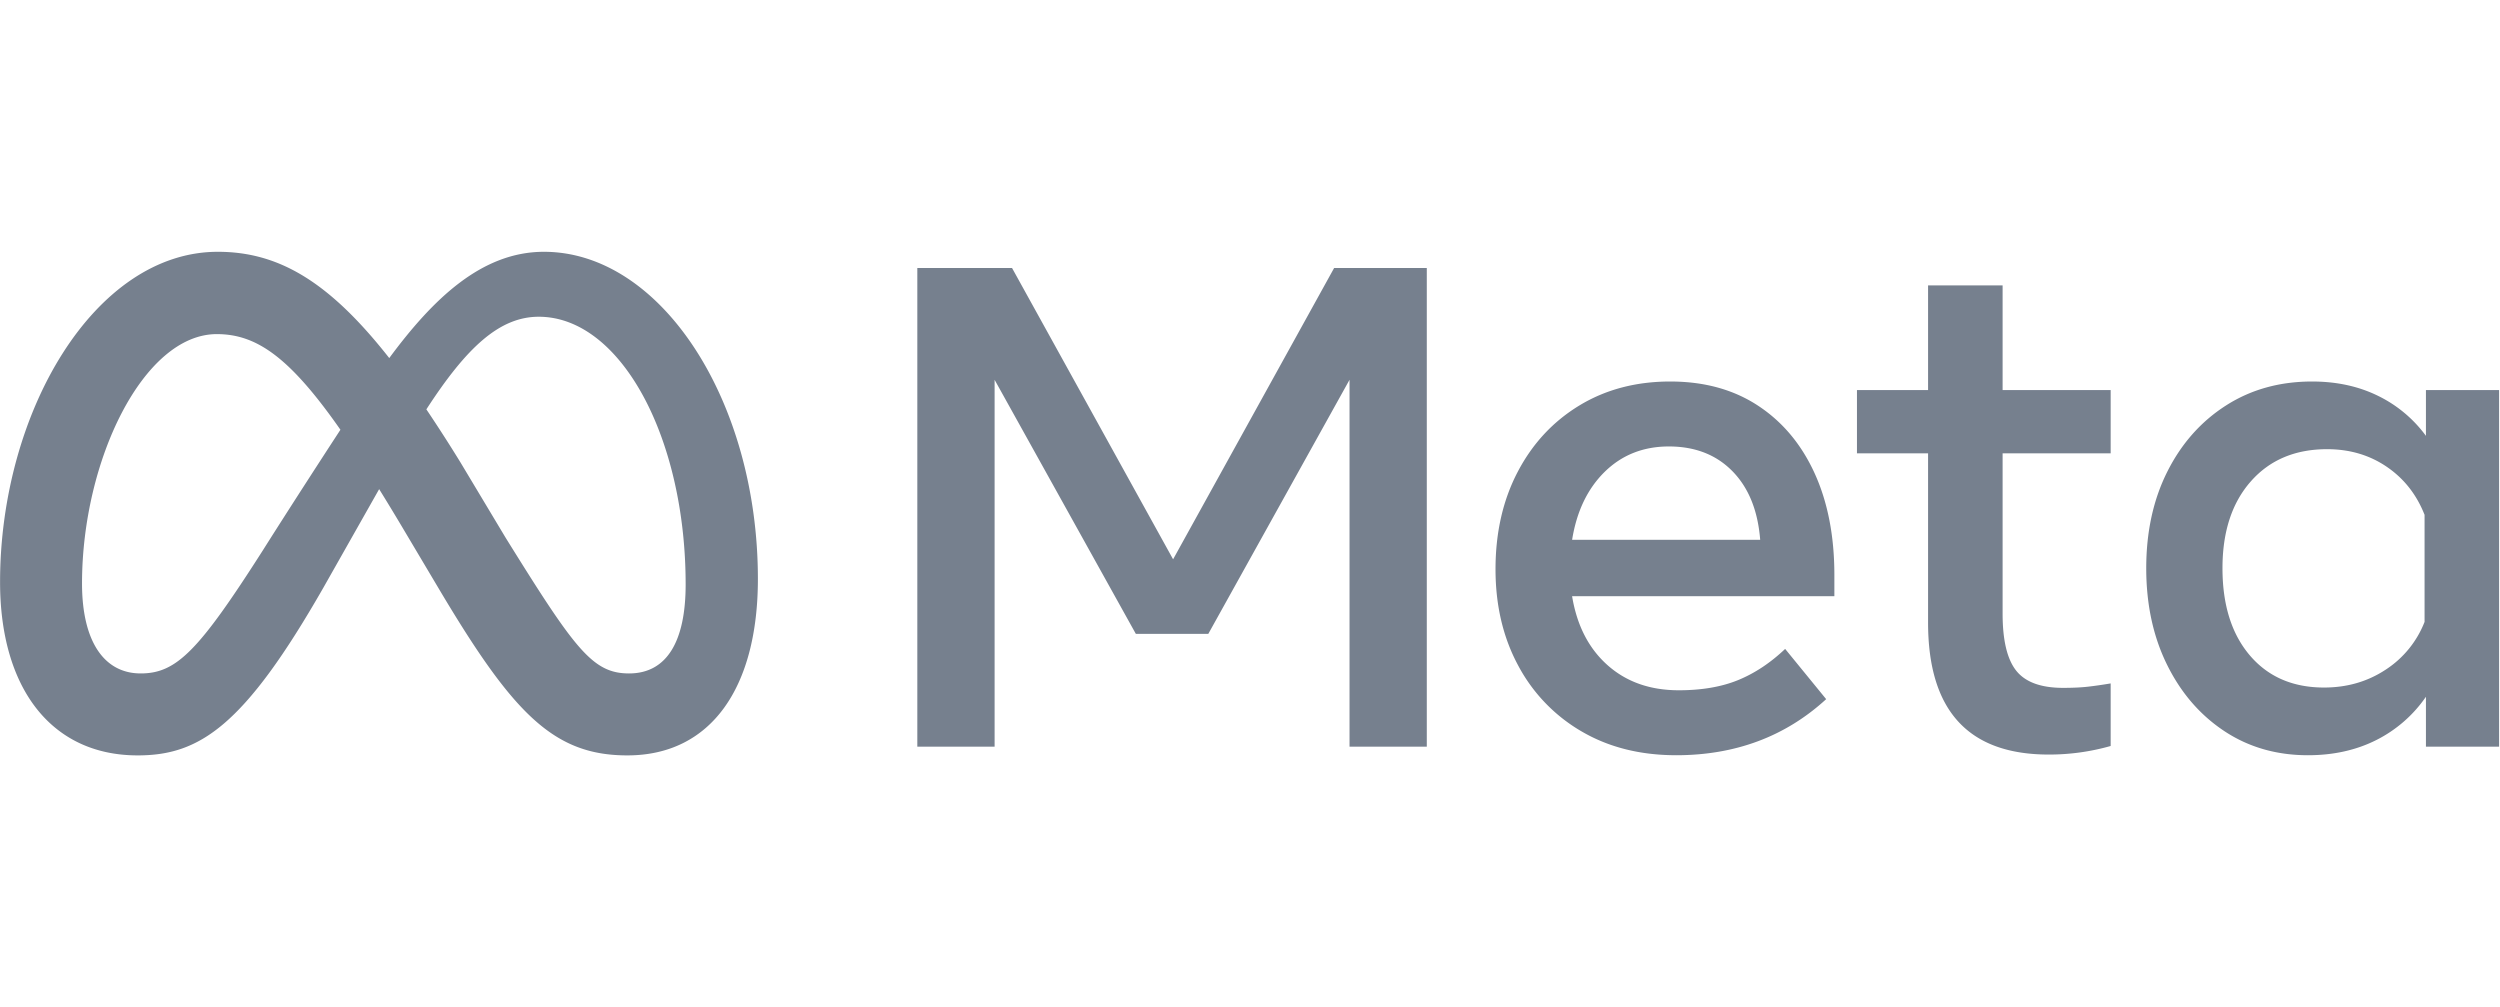 <svg width="139" height="56" fill="none" xmlns="http://www.w3.org/2000/svg"><g clip-path="url(#clip0_16067_2235)"><path fill-rule="evenodd" clip-rule="evenodd" d="M21.643 19.908C24.088 16.602 26.79 14 30.243 14c6.525 0 11.896 8.303 11.896 18.19 0 6.032-2.596 9.81-7.26 9.81-4.064 0-6.307-2.283-10.332-9.018l-2.066-3.476c-.49-.826-.956-1.596-1.4-2.31-1.263 2.234-3.1 5.477-3.1 5.477C13.576 40.375 11.098 42 7.652 42c-4.79 0-7.648-3.727-7.648-9.636C.004 22.921 5.256 14 12.11 14c3.363 0 6.172 1.63 9.532 5.908zM7.824 37.443c1.99 0 3.225-1.255 6.798-6.855 0 0 1.624-2.58 4.306-6.694-2.824-4.043-4.668-5.317-6.875-5.317-4.074 0-7.492 7.01-7.492 13.864 0 3.205 1.216 5.002 3.263 5.002zm17.81-11.68l2.47 4.12c3.864 6.216 4.836 7.56 6.87 7.56 2.124 0 3.148-1.815 3.148-4.944 0-8.207-3.63-14.888-8.168-14.888-2.184 0-4.02 1.712-6.248 5.149a85.566 85.566 0 011.928 3.002zM51.004 14.9h5.265l8.955 16.197L74.178 14.9h5.152v26.616h-4.296v-20.4l-7.852 14.126h-4.03L55.3 21.117v20.399h-4.297V14.9zm42.185 27.09c-1.99 0-3.74-.44-5.247-1.32a9.242 9.242 0 01-3.527-3.66c-.843-1.56-1.264-3.346-1.264-5.361 0-2.04.412-3.847 1.236-5.419.823-1.571 1.967-2.8 3.431-3.688 1.464-.887 3.147-1.33 5.048-1.33 1.888 0 3.514.446 4.876 1.34 1.362.893 2.411 2.145 3.147 3.754.735 1.61 1.102 3.499 1.102 5.666v1.178H87.409c.267 1.623.923 2.9 1.968 3.831 1.046.932 2.367 1.398 3.964 1.398 1.28 0 2.383-.19 3.308-.57.925-.381 1.793-.958 2.605-1.73l2.281 2.794c-2.269 2.079-5.051 3.118-8.346 3.118zm3.137-15.788c-.9-.919-2.079-1.378-3.536-1.379-1.42 0-2.608.47-3.565 1.407-.957.938-1.562 2.2-1.816 3.784h10.457c-.127-1.623-.64-2.893-1.54-3.812zm6.921-.998h3.954v9.41c0 4.893 2.237 7.339 6.711 7.339a12.486 12.486 0 003.441-.476v-3.479c-.456.077-.875.137-1.255.181-.38.044-.843.066-1.388.066-1.229 0-2.097-.316-2.604-.95-.507-.634-.761-1.692-.761-3.175v-8.916h6.008v-3.517h-6.008v-5.818h-4.144v5.818h-3.954v3.517zm35.703 16.311h-4.068V38.74a7.35 7.35 0 01-2.757 2.405c-1.115.563-2.383.845-3.802.846-1.749 0-3.298-.447-4.648-1.34-1.35-.894-2.412-2.123-3.185-3.689-.773-1.565-1.159-3.355-1.159-5.37 0-2.028.393-3.822 1.178-5.38.786-1.56 1.873-2.783 3.261-3.67 1.388-.887 2.981-1.33 4.781-1.33 1.356 0 2.573.262 3.65.788a7.22 7.22 0 012.681 2.234v-2.547h4.068v19.828zm-4.144-12.89c-.444-1.127-1.144-2.018-2.101-2.67-.957-.653-2.063-.98-3.317-.98-1.775 0-3.188.596-4.24 1.788-1.052 1.191-1.578 2.8-1.578 4.829 0 2.04.507 3.656 1.521 4.848 1.014 1.19 2.389 1.787 4.126 1.787 1.279 0 2.42-.33 3.421-.99a5.582 5.582 0 002.168-2.66v-5.951z" fill="#76808E"/></g><defs><clipPath id="clip0_16067_2235"><path fill="#fff" transform="translate(.004)" d="M0 0h139v56H0z"/></clipPath></defs></svg>